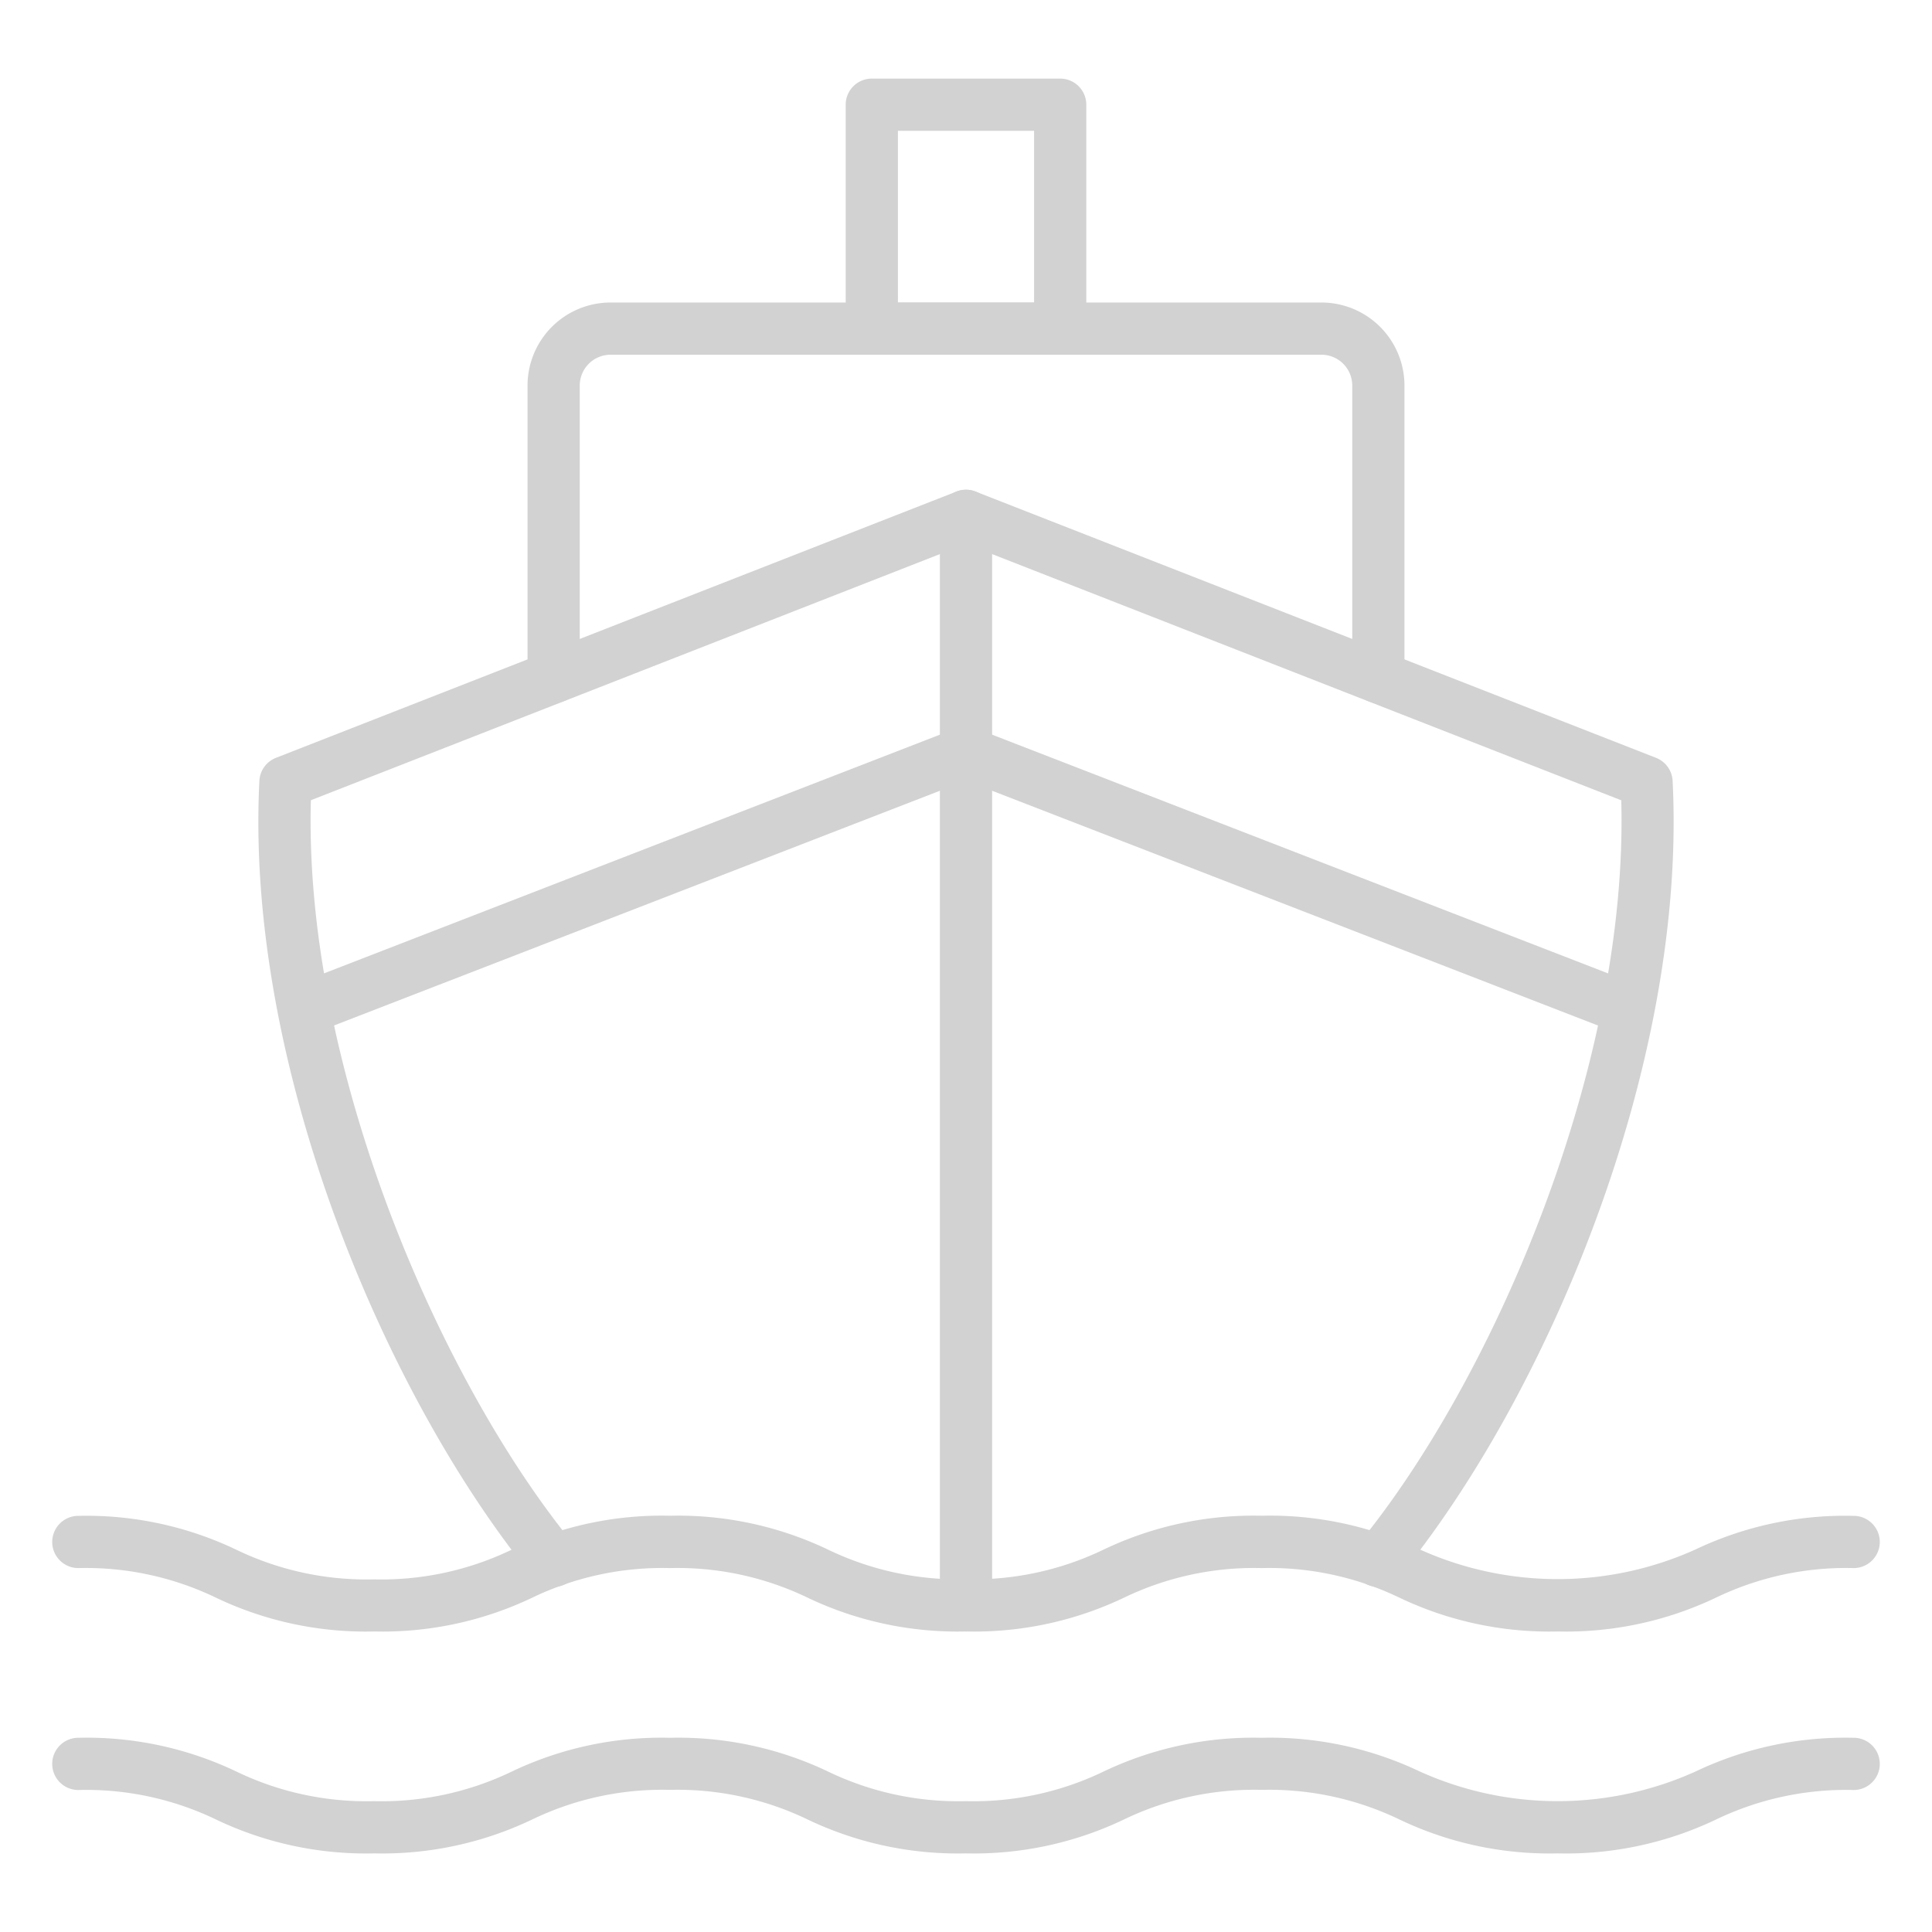 <svg xmlns="http://www.w3.org/2000/svg" version="1.1" xmlns:xlink="http://www.w3.org/1999/xlink" width="512" height="512" x="0" y="0" viewBox="0 0 74 74" style="enable-background:new 0 0 512 512" xml:space="preserve" class=""><g><path d="M21.2 60.788a1 1 0 0 1-.775-.367C14.794 53.54 9.381 40.849 9.935 29.908a1 1 0 0 1 .634-.881l26.067-10.2a1 1 0 0 1 .728 0l26.067 10.2a1 1 0 0 1 .634.881c.554 10.949-4.865 23.638-10.5 30.514a1 1 0 1 1-1.546-1.269c5.155-6.285 10.358-18.3 10.079-28.5L37 20.832l-25.093 9.819c-.279 10.191 4.918 22.212 10.068 28.5a1 1 0 0 1-.773 1.634z" fill="#D2D2D2" opacity="1" data-original="#D2D2D2"></path><path d="M62.353 39.651a1 1 0 0 1-.362-.068L37 29.9l-24.991 9.683a1 1 0 0 1-.723-1.865l25.353-9.826a1 1 0 0 1 .722 0l25.353 9.826a1 1 0 0 1-.361 1.933zM59.662 62.489a13.329 13.329 0 0 1-6.062-1.295 11.492 11.492 0 0 0-5.276-1.133 11.472 11.472 0 0 0-5.271 1.133 13.321 13.321 0 0 1-6.06 1.295 13.326 13.326 0 0 1-6.061-1.295 11.478 11.478 0 0 0-5.273-1.133 11.468 11.468 0 0 0-5.271 1.133 13.32 13.32 0 0 1-6.059 1.295 13.3 13.3 0 0 1-6.059-1.295A11.47 11.47 0 0 0 3 60.061a1 1 0 0 1 0-2 13.311 13.311 0 0 1 6.058 1.3 11.476 11.476 0 0 0 5.27 1.133 11.484 11.484 0 0 0 5.272-1.138 13.313 13.313 0 0 1 6.059-1.3 13.323 13.323 0 0 1 6.061 1.3 11.491 11.491 0 0 0 5.273 1.133 11.486 11.486 0 0 0 5.272-1.133 13.313 13.313 0 0 1 6.059-1.3 13.348 13.348 0 0 1 6.063 1.294 12.843 12.843 0 0 0 10.551 0A13.329 13.329 0 0 1 71 58.061a1 1 0 0 1 0 2 11.492 11.492 0 0 0-5.276 1.133 13.327 13.327 0 0 1-6.062 1.295zM59.662 70.989a13.329 13.329 0 0 1-6.063-1.3 11.492 11.492 0 0 0-5.276-1.133 11.472 11.472 0 0 0-5.271 1.133 13.321 13.321 0 0 1-6.06 1.3 13.326 13.326 0 0 1-6.061-1.3 11.478 11.478 0 0 0-5.273-1.133 11.468 11.468 0 0 0-5.271 1.133 13.32 13.32 0 0 1-6.059 1.3 13.3 13.3 0 0 1-6.058-1.3A11.47 11.47 0 0 0 3 68.561a1 1 0 0 1 0-2 13.311 13.311 0 0 1 6.058 1.295 11.476 11.476 0 0 0 5.27 1.133 11.484 11.484 0 0 0 5.272-1.133 13.313 13.313 0 0 1 6.059-1.295 13.323 13.323 0 0 1 6.061 1.295 11.491 11.491 0 0 0 5.273 1.133 11.486 11.486 0 0 0 5.272-1.133 13.313 13.313 0 0 1 6.059-1.295 13.348 13.348 0 0 1 6.063 1.294 12.843 12.843 0 0 0 10.551 0A13.329 13.329 0 0 1 71 66.561a1 1 0 0 1 0 2 11.492 11.492 0 0 0-5.276 1.133 13.327 13.327 0 0 1-6.062 1.295z" fill="#D2D2D2" opacity="1" data-original="#D2D2D2"></path><path d="M37 62.487a1 1 0 0 1-1-1V19.758a1 1 0 1 1 2 0v41.729a1 1 0 0 1-1 1z" fill="#D2D2D2" opacity="1" data-original="#D2D2D2"></path><path d="M52.794 26.934a1 1 0 0 1-1-1V14.766a1.18 1.18 0 0 0-1.178-1.179H23.384a1.18 1.18 0 0 0-1.178 1.179v11.168a1 1 0 0 1-2 0V14.766a3.182 3.182 0 0 1 3.178-3.179h27.232a3.182 3.182 0 0 1 3.178 3.179v11.168a1 1 0 0 1-1 1z" fill="#D2D2D2" opacity="1" data-original="#D2D2D2"></path><path d="M40.608 13.587h-7.216a1 1 0 0 1-1-1V4.011a1 1 0 0 1 1-1h7.216a1 1 0 0 1 1 1v8.576a1 1 0 0 1-1 1zm-6.216-2h5.216V5.011h-5.216z" fill="#D2D2D2" opacity="1" data-original="#D2D2D2"></path></g></svg>